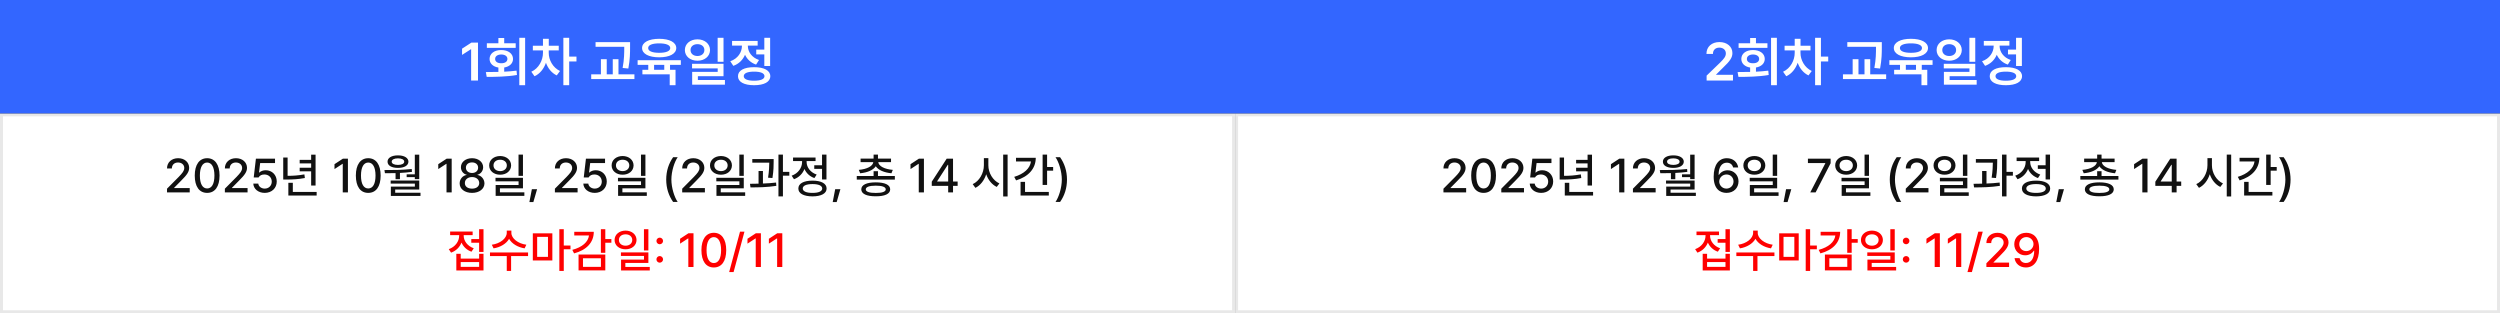 <svg width="838" height="105" viewBox="0 0 838 105" fill="none" xmlns="http://www.w3.org/2000/svg">
<rect x="0" y="0" width="838" height="105" fill="#333333" stroke="none"/>
<rect x="0.5" y="38.5" width="413" height="66" fill="white"/>
<rect x="0.5" y="38.5" width="413" height="66" stroke="#E8E8E8"/>
<path d="M55.984 64.5V63.25L59.906 59.297C61.141 58 61.766 57.281 61.766 56.297C61.766 55.188 60.859 54.469 59.672 54.469C58.422 54.469 57.609 55.266 57.609 56.469H55.984C55.969 54.406 57.547 53.031 59.703 53.031C61.891 53.031 63.391 54.406 63.406 56.25C63.391 57.516 62.797 58.516 60.672 60.609L58.375 62.938V63.031H63.594V64.5H55.984ZM69.438 64.656C66.812 64.656 65.281 62.547 65.281 58.844C65.281 55.172 66.844 53.031 69.438 53.031C72.031 53.031 73.594 55.172 73.594 58.844C73.594 62.547 72.047 64.656 69.438 64.656ZM69.438 63.172C70.969 63.172 71.875 61.672 71.875 58.844C71.875 56.031 70.953 54.484 69.438 54.484C67.922 54.484 67 56.031 67 58.844C67 61.672 67.906 63.172 69.438 63.172ZM75.375 64.5V63.25L79.297 59.297C80.531 58 81.156 57.281 81.156 56.297C81.156 55.188 80.25 54.469 79.062 54.469C77.812 54.469 77 55.266 77 56.469H75.375C75.359 54.406 76.938 53.031 79.094 53.031C81.281 53.031 82.781 54.406 82.797 56.25C82.781 57.516 82.188 58.516 80.062 60.609L77.766 62.938V63.031H82.984V64.5H75.375ZM88.734 64.656C86.594 64.656 84.984 63.344 84.906 61.547H86.578C86.672 62.516 87.594 63.219 88.734 63.219C90.109 63.219 91.094 62.219 91.094 60.875C91.094 59.5 90.078 58.5 88.656 58.484C87.75 58.484 87.062 58.781 86.672 59.484H85.047L85.781 53.188H92.188V54.656H87.203L86.828 57.828H86.938C87.406 57.375 88.203 57.062 89.062 57.062C91.188 57.062 92.766 58.641 92.766 60.828C92.766 63.062 91.094 64.656 88.734 64.656ZM105.781 51.844V62.188H104.297V57.422H100.453V56.234H104.297V54.766H100.453V53.578H104.297V51.844H105.781ZM106.141 64.328V65.531H96.656V61.281H98.156V64.328H106.141ZM96.406 52.812V58.938C98.266 58.938 100.031 58.82 102.031 58.453L102.188 59.672C99.969 60.094 98.078 60.172 96.016 60.188H94.938V52.812H96.406ZM116.625 53.188V64.5H114.891V54.906H114.828L112.125 56.672V55.031L114.938 53.188H116.625ZM123.438 64.656C120.812 64.656 119.281 62.547 119.281 58.844C119.281 55.172 120.844 53.031 123.438 53.031C126.031 53.031 127.594 55.172 127.594 58.844C127.594 62.547 126.047 64.656 123.438 64.656ZM123.438 63.172C124.969 63.172 125.875 61.672 125.875 58.844C125.875 56.031 124.953 54.484 123.438 54.484C121.922 54.484 121 56.031 121 58.844C121 61.672 121.906 63.172 123.438 63.172ZM140.531 51.844V60.047H139.047V59.375H136.312V58.438H139.047V51.844H140.531ZM128.859 57C131.562 57.016 135 56.984 138.016 56.656L138.094 57.609C136.773 57.789 135.406 57.898 134.062 57.969V60.078H132.594V58.031C131.328 58.062 130.125 58.07 129.031 58.062L128.859 57ZM140.531 60.516V63.531H132.469V64.609H140.953V65.688H131.016V62.547H139.062V61.547H130.953V60.516H140.531ZM133.406 52.078C135.484 52.078 136.891 52.906 136.906 54.188C136.891 55.5 135.484 56.281 133.406 56.281C131.281 56.281 129.891 55.5 129.906 54.188C129.891 52.906 131.281 52.078 133.406 52.078ZM133.406 53.078C132.109 53.078 131.297 53.516 131.297 54.188C131.297 54.859 132.109 55.281 133.406 55.281C134.672 55.281 135.5 54.859 135.5 54.188C135.5 53.516 134.672 53.078 133.406 53.078ZM151.406 53.188V64.5H149.672V54.906H149.609L146.906 56.672V55.031L149.719 53.188H151.406ZM158.234 64.656C155.781 64.656 154.062 63.328 154.078 61.484C154.062 60.031 155.109 58.844 156.438 58.641V58.578C155.281 58.312 154.5 57.281 154.5 56.047C154.5 54.312 156.078 53.031 158.234 53.031C160.375 53.031 161.938 54.312 161.953 56.047C161.938 57.281 161.156 58.312 160.016 58.578V58.641C161.328 58.844 162.375 60.031 162.391 61.484C162.375 63.328 160.656 64.656 158.234 64.656ZM158.234 63.234C159.703 63.234 160.641 62.469 160.641 61.359C160.641 60.188 159.625 59.344 158.234 59.344C156.828 59.344 155.797 60.188 155.828 61.359C155.797 62.469 156.734 63.234 158.234 63.234ZM158.234 57.984C159.422 57.984 160.266 57.266 160.266 56.203C160.266 55.156 159.438 54.438 158.234 54.438C156.984 54.438 156.172 55.141 156.172 56.203C156.172 57.266 157.031 57.984 158.234 57.984ZM167.656 52.297C169.766 52.312 171.312 53.609 171.328 55.438C171.312 57.281 169.766 58.562 167.656 58.562C165.531 58.562 163.969 57.281 163.969 55.438C163.969 53.609 165.531 52.312 167.656 52.297ZM167.656 53.547C166.359 53.531 165.406 54.297 165.422 55.438C165.406 56.594 166.359 57.359 167.656 57.359C168.938 57.359 169.891 56.594 169.891 55.438C169.891 54.297 168.938 53.531 167.656 53.547ZM175.297 51.828V58.953H173.812V51.828H175.297ZM175.297 59.594V63.125H167.578V64.469H175.766V65.656H166.141V62.016H173.828V60.781H166.094V59.594H175.297ZM180.031 63.422L178.781 67.734H177.453L178.281 63.422H180.031ZM186 64.5V63.25L189.922 59.297C191.156 58 191.781 57.281 191.781 56.297C191.781 55.188 190.875 54.469 189.688 54.469C188.438 54.469 187.625 55.266 187.625 56.469H186C185.984 54.406 187.562 53.031 189.719 53.031C191.906 53.031 193.406 54.406 193.422 56.25C193.406 57.516 192.812 58.516 190.688 60.609L188.391 62.938V63.031H193.609V64.5H186ZM199.359 64.656C197.219 64.656 195.609 63.344 195.531 61.547H197.203C197.297 62.516 198.219 63.219 199.359 63.219C200.734 63.219 201.719 62.219 201.719 60.875C201.719 59.5 200.703 58.5 199.281 58.484C198.375 58.484 197.688 58.781 197.297 59.484H195.672L196.406 53.188H202.812V54.656H197.828L197.453 57.828H197.562C198.031 57.375 198.828 57.062 199.688 57.062C201.812 57.062 203.391 58.641 203.391 60.828C203.391 63.062 201.719 64.656 199.359 64.656ZM208.703 52.297C210.812 52.312 212.359 53.609 212.375 55.438C212.359 57.281 210.812 58.562 208.703 58.562C206.578 58.562 205.016 57.281 205.016 55.438C205.016 53.609 206.578 52.312 208.703 52.297ZM208.703 53.547C207.406 53.531 206.453 54.297 206.469 55.438C206.453 56.594 207.406 57.359 208.703 57.359C209.984 57.359 210.938 56.594 210.938 55.438C210.938 54.297 209.984 53.531 208.703 53.547ZM216.344 51.828V58.953H214.859V51.828H216.344ZM216.344 59.594V63.125H208.625V64.469H216.812V65.656H207.188V62.016H214.875V60.781H207.141V59.594H216.344ZM223.312 60.188C223.328 57.25 224.156 54.797 225.625 52.703H227.156C226.078 54.25 225.047 57.406 225.047 60.188C225.047 62.984 226.078 66.125 227.156 67.688H225.625C224.156 65.594 223.328 63.141 223.312 60.188ZM228.672 64.5V63.25L232.594 59.297C233.828 58 234.453 57.281 234.453 56.297C234.453 55.188 233.547 54.469 232.359 54.469C231.109 54.469 230.297 55.266 230.297 56.469H228.672C228.656 54.406 230.234 53.031 232.391 53.031C234.578 53.031 236.078 54.406 236.094 56.25C236.078 57.516 235.484 58.516 233.359 60.609L231.062 62.938V63.031H236.281V64.5H228.672ZM241.672 52.297C243.781 52.312 245.328 53.609 245.344 55.438C245.328 57.281 243.781 58.562 241.672 58.562C239.547 58.562 237.984 57.281 237.984 55.438C237.984 53.609 239.547 52.312 241.672 52.297ZM241.672 53.547C240.375 53.531 239.422 54.297 239.438 55.438C239.422 56.594 240.375 57.359 241.672 57.359C242.953 57.359 243.906 56.594 243.906 55.438C243.906 54.297 242.953 53.531 241.672 53.547ZM249.312 51.828V58.953H247.828V51.828H249.312ZM249.312 59.594V63.125H241.594V64.469H249.781V65.656H240.156V62.016H247.844V60.781H240.109V59.594H249.312ZM259.328 53.328V54.188C259.328 55.359 259.328 57.172 258.922 59.672L257.453 59.562C257.805 57.32 257.844 55.703 257.859 54.531H252.172V53.328H259.328ZM255.734 57.328V61.516C257.227 61.469 258.742 61.367 260.141 61.188L260.219 62.297C257.297 62.766 254.047 62.828 251.562 62.812L251.391 61.609C252.266 61.602 253.242 61.594 254.266 61.562V57.328H255.734ZM262.438 51.828V57.609H264.578V58.875H262.438V65.828H260.938V51.828H262.438ZM277.031 51.828V60.156H275.547V56.609H272.938V55.391H275.547V51.828H277.031ZM272.344 60.547C275.281 60.547 277.078 61.516 277.078 63.188C277.078 64.859 275.281 65.812 272.344 65.828C269.406 65.812 267.594 64.859 267.609 63.188C267.594 61.516 269.406 60.547 272.344 60.547ZM272.344 61.703C270.297 61.703 269.078 62.234 269.078 63.188C269.078 64.125 270.297 64.672 272.344 64.656C274.391 64.672 275.609 64.125 275.609 63.188C275.609 62.234 274.391 61.703 272.344 61.703ZM270.375 54.297C270.375 56.078 271.641 57.797 273.75 58.516L272.984 59.688C271.414 59.141 270.258 58.023 269.656 56.641C269.039 58.211 267.812 59.469 266.141 60.078L265.359 58.891C267.531 58.141 268.859 56.25 268.859 54.312V54H265.828V52.797H273.375V54H270.375V54.297ZM281.703 63.422L280.453 67.734H279.125L279.953 63.422H281.703ZM299.953 59V60.203H287.188V59H292.828V57.391H294.297V59H299.953ZM294.297 51.812V53.156H298.672V54.344H294.391C294.547 55.695 296.484 56.711 299.266 56.938L298.812 58.078C296.391 57.852 294.43 57.039 293.562 55.734C292.688 57.039 290.727 57.852 288.328 58.078L287.859 56.938C290.625 56.711 292.562 55.695 292.734 54.344H288.469V53.156H292.828V51.812H294.297ZM293.562 61.125C296.609 61.125 298.391 61.953 298.391 63.469C298.391 64.984 296.609 65.812 293.562 65.797C290.5 65.812 288.703 64.984 288.703 63.469C288.703 61.953 290.5 61.125 293.562 61.125ZM293.562 62.234C291.406 62.234 290.203 62.672 290.203 63.469C290.203 64.266 291.406 64.688 293.562 64.672C295.688 64.688 296.906 64.266 296.906 63.469C296.906 62.672 295.688 62.234 293.562 62.234ZM309.703 53.188V64.5H307.969V54.906H307.906L305.203 56.672V55.031L308.016 53.188H309.703ZM312.328 62.297V60.906L317.328 53.188H319.453V60.844H321V62.297H319.453V64.5H317.828V62.297H312.328ZM314.141 60.844H317.828V55.234H317.703L314.141 60.75V60.844ZM331.297 55.391C331.281 57.953 332.828 60.516 335 61.484L334.109 62.656C332.5 61.891 331.227 60.32 330.578 58.406C329.922 60.453 328.633 62.148 326.953 62.969L326.047 61.719C328.25 60.734 329.797 58.062 329.797 55.391V53H331.297V55.391ZM337.75 51.828V65.859H336.266V51.828H337.75ZM350.984 51.828V55.969H353.016V57.203H350.984V62H349.484V51.828H350.984ZM347.188 52.891C347.188 56.562 344.688 59.234 340.594 60.469L339.969 59.281C343.242 58.297 345.281 56.438 345.578 54.125H340.562V52.891H347.188ZM351.562 64.328V65.531H342.094V60.953H343.594V64.328H351.562ZM357.656 60.188C357.641 63.141 356.812 65.594 355.344 67.688H353.812C354.891 66.125 355.922 62.984 355.922 60.188C355.922 57.406 354.891 54.25 353.812 52.703H355.344C356.812 54.797 357.641 57.25 357.656 60.188Z" fill="#111111"/>
<path d="M162.07 76.828V84.453H160.602V81.359H157.977V80.141H160.602V76.828H162.07ZM154.43 85.078V86.688H160.602V85.078H162.07V90.656H152.961V85.078H154.43ZM154.43 89.453H160.602V87.844H154.43V89.453ZM155.43 79.016C155.43 80.75 156.695 82.5 158.805 83.219L158.039 84.375C156.461 83.82 155.305 82.703 154.695 81.312C154.078 82.867 152.859 84.102 151.195 84.688L150.43 83.516C152.586 82.766 153.914 80.922 153.914 79V78.812H150.883V77.609H158.43V78.812H155.43V79.016ZM171.414 78.062C171.398 79.922 173.68 81.672 176.43 82.031L175.852 83.25C173.562 82.883 171.547 81.695 170.648 80.047C169.727 81.703 167.719 82.883 165.445 83.25L164.852 82.031C167.602 81.672 169.852 79.938 169.867 78.062V77.297H171.414V78.062ZM177.008 84.625V85.844H171.32V90.828H169.867V85.844H164.242V84.625H177.008ZM185.148 78.219V87.312H178.602V78.219H185.148ZM180.055 79.391V86.109H183.68V79.391H180.055ZM188.977 76.828V82.312H191.227V83.562H188.977V90.828H187.492V76.828H188.977ZM202.898 76.828V80.125H204.93V81.359H202.898V84.734H201.414V76.828H202.898ZM199.039 77.703C199.023 81.297 196.602 83.812 192.43 84.938L191.836 83.75C195.18 82.867 197.156 81.109 197.43 78.922H192.492V77.703H199.039ZM202.898 85.328V90.641H193.93V85.328H202.898ZM195.414 86.562V89.453H201.43V86.562H195.414ZM209.695 77.297C211.805 77.312 213.352 78.609 213.367 80.438C213.352 82.281 211.805 83.562 209.695 83.562C207.57 83.562 206.008 82.281 206.008 80.438C206.008 78.609 207.57 77.312 209.695 77.297ZM209.695 78.547C208.398 78.531 207.445 79.297 207.461 80.438C207.445 81.594 208.398 82.359 209.695 82.359C210.977 82.359 211.93 81.594 211.93 80.438C211.93 79.297 210.977 78.531 209.695 78.547ZM217.336 76.828V83.953H215.852V76.828H217.336ZM217.336 84.594V88.125H209.617V89.469H217.805V90.656H208.18V87.016H215.867V85.781H208.133V84.594H217.336ZM221.148 88.047C220.539 88.047 220.023 87.547 220.039 86.938C220.023 86.328 220.539 85.828 221.148 85.828C221.742 85.828 222.258 86.328 222.258 86.938C222.258 87.547 221.742 88.047 221.148 88.047ZM221.148 81.875C220.539 81.875 220.023 81.375 220.039 80.766C220.023 80.156 220.539 79.656 221.148 79.656C221.742 79.656 222.258 80.156 222.258 80.766C222.258 81.375 221.742 81.875 221.148 81.875ZM232.461 78.188V89.5H230.727V79.906H230.664L227.961 81.672V80.031L230.773 78.188H232.461ZM239.273 89.656C236.648 89.656 235.117 87.547 235.117 83.844C235.117 80.172 236.68 78.031 239.273 78.031C241.867 78.031 243.43 80.172 243.43 83.844C243.43 87.547 241.883 89.656 239.273 89.656ZM239.273 88.172C240.805 88.172 241.711 86.672 241.711 83.844C241.711 81.031 240.789 79.484 239.273 79.484C237.758 79.484 236.836 81.031 236.836 83.844C236.836 86.672 237.742 88.172 239.273 88.172ZM249.539 77.656L245.898 91.203H244.414L248.055 77.656H249.539ZM255.055 78.188V89.5H253.32V79.906H253.258L250.555 81.672V80.031L253.367 78.188H255.055ZM262.227 78.188V89.5H260.492V79.906H260.43L257.727 81.672V80.031L260.539 78.188H262.227Z" fill="#FF0000"/>
<rect x="414.5" y="38.5" width="423" height="66" fill="white"/>
<rect x="414.5" y="38.5" width="423" height="66" stroke="#E8E8E8"/>
<path d="M483.844 64.5V63.25L487.766 59.297C489 58 489.625 57.281 489.625 56.297C489.625 55.188 488.719 54.469 487.531 54.469C486.281 54.469 485.469 55.266 485.469 56.469H483.844C483.828 54.406 485.406 53.031 487.562 53.031C489.75 53.031 491.25 54.406 491.266 56.25C491.25 57.516 490.656 58.516 488.531 60.609L486.234 62.938V63.031H491.453V64.5H483.844ZM497.297 64.656C494.672 64.656 493.141 62.547 493.141 58.844C493.141 55.172 494.703 53.031 497.297 53.031C499.891 53.031 501.453 55.172 501.453 58.844C501.453 62.547 499.906 64.656 497.297 64.656ZM497.297 63.172C498.828 63.172 499.734 61.672 499.734 58.844C499.734 56.031 498.812 54.484 497.297 54.484C495.781 54.484 494.859 56.031 494.859 58.844C494.859 61.672 495.766 63.172 497.297 63.172ZM503.234 64.5V63.25L507.156 59.297C508.391 58 509.016 57.281 509.016 56.297C509.016 55.188 508.109 54.469 506.922 54.469C505.672 54.469 504.859 55.266 504.859 56.469H503.234C503.219 54.406 504.797 53.031 506.953 53.031C509.141 53.031 510.641 54.406 510.656 56.25C510.641 57.516 510.047 58.516 507.922 60.609L505.625 62.938V63.031H510.844V64.5H503.234ZM516.594 64.656C514.453 64.656 512.844 63.344 512.766 61.547H514.438C514.531 62.516 515.453 63.219 516.594 63.219C517.969 63.219 518.953 62.219 518.953 60.875C518.953 59.5 517.938 58.5 516.516 58.484C515.609 58.484 514.922 58.781 514.531 59.484H512.906L513.641 53.188H520.047V54.656H515.062L514.688 57.828H514.797C515.266 57.375 516.062 57.062 516.922 57.062C519.047 57.062 520.625 58.641 520.625 60.828C520.625 63.062 518.953 64.656 516.594 64.656ZM533.641 51.844V62.188H532.156V57.422H528.312V56.234H532.156V54.766H528.312V53.578H532.156V51.844H533.641ZM534 64.328V65.531H524.516V61.281H526.016V64.328H534ZM524.266 52.812V58.938C526.125 58.938 527.891 58.82 529.891 58.453L530.047 59.672C527.828 60.094 525.938 60.172 523.875 60.188H522.797V52.812H524.266ZM544.484 53.188V64.5H542.75V54.906H542.688L539.984 56.672V55.031L542.797 53.188H544.484ZM547.359 64.5V63.25L551.281 59.297C552.516 58 553.141 57.281 553.141 56.297C553.141 55.188 552.234 54.469 551.047 54.469C549.797 54.469 548.984 55.266 548.984 56.469H547.359C547.344 54.406 548.922 53.031 551.078 53.031C553.266 53.031 554.766 54.406 554.781 56.25C554.766 57.516 554.172 58.516 552.047 60.609L549.75 62.938V63.031H554.969V64.5H547.359ZM568.031 51.844V60.047H566.547V59.375H563.812V58.438H566.547V51.844H568.031ZM556.359 57C559.062 57.016 562.5 56.984 565.516 56.656L565.594 57.609C564.273 57.789 562.906 57.898 561.562 57.969V60.078H560.094V58.031C558.828 58.062 557.625 58.07 556.531 58.062L556.359 57ZM568.031 60.516V63.531H559.969V64.609H568.453V65.688H558.516V62.547H566.562V61.547H558.453V60.516H568.031ZM560.906 52.078C562.984 52.078 564.391 52.906 564.406 54.188C564.391 55.5 562.984 56.281 560.906 56.281C558.781 56.281 557.391 55.5 557.406 54.188C557.391 52.906 558.781 52.078 560.906 52.078ZM560.906 53.078C559.609 53.078 558.797 53.516 558.797 54.188C558.797 54.859 559.609 55.281 560.906 55.281C562.172 55.281 563 54.859 563 54.188C563 53.516 562.172 53.078 560.906 53.078ZM578.703 64.656C576.609 64.641 574.422 63.406 574.422 59.219C574.422 55.281 576.125 53.031 578.844 53.031C580.922 53.031 582.375 54.328 582.641 56.125H580.938C580.719 55.203 579.984 54.531 578.844 54.531C577.094 54.531 576.078 56.062 576.078 58.609H576.203C576.812 57.656 577.875 57.078 579.109 57.078C581.125 57.078 582.75 58.625 582.75 60.797C582.75 62.984 581.141 64.672 578.703 64.656ZM578.688 63.219C580.062 63.219 581.078 62.156 581.078 60.828C581.078 59.531 580.094 58.484 578.734 58.484C577.344 58.484 576.297 59.578 576.281 60.844C576.297 62.094 577.297 63.219 578.688 63.219ZM588.062 52.297C590.172 52.312 591.719 53.609 591.734 55.438C591.719 57.281 590.172 58.562 588.062 58.562C585.938 58.562 584.375 57.281 584.375 55.438C584.375 53.609 585.938 52.312 588.062 52.297ZM588.062 53.547C586.766 53.531 585.812 54.297 585.828 55.438C585.812 56.594 586.766 57.359 588.062 57.359C589.344 57.359 590.297 56.594 590.297 55.438C590.297 54.297 589.344 53.531 588.062 53.547ZM595.703 51.828V58.953H594.219V51.828H595.703ZM595.703 59.594V63.125H587.984V64.469H596.172V65.656H586.547V62.016H594.234V60.781H586.5V59.594H595.703ZM600.438 63.422L599.188 67.734H597.859L598.688 63.422H600.438ZM606.797 64.5L611.844 54.75V54.656H606.016V53.188H613.625V54.719L608.594 64.5H606.797ZM618.844 52.297C620.953 52.312 622.5 53.609 622.516 55.438C622.5 57.281 620.953 58.562 618.844 58.562C616.719 58.562 615.156 57.281 615.156 55.438C615.156 53.609 616.719 52.312 618.844 52.297ZM618.844 53.547C617.547 53.531 616.594 54.297 616.609 55.438C616.594 56.594 617.547 57.359 618.844 57.359C620.125 57.359 621.078 56.594 621.078 55.438C621.078 54.297 620.125 53.531 618.844 53.547ZM626.484 51.828V58.953H625V51.828H626.484ZM626.484 59.594V63.125H618.766V64.469H626.953V65.656H617.328V62.016H625.016V60.781H617.281V59.594H626.484ZM633.453 60.188C633.469 57.25 634.297 54.797 635.766 52.703H637.297C636.219 54.25 635.188 57.406 635.188 60.188C635.188 62.984 636.219 66.125 637.297 67.688H635.766C634.297 65.594 633.469 63.141 633.453 60.188ZM638.812 64.5V63.25L642.734 59.297C643.969 58 644.594 57.281 644.594 56.297C644.594 55.188 643.688 54.469 642.5 54.469C641.25 54.469 640.438 55.266 640.438 56.469H638.812C638.797 54.406 640.375 53.031 642.531 53.031C644.719 53.031 646.219 54.406 646.234 56.25C646.219 57.516 645.625 58.516 643.5 60.609L641.203 62.938V63.031H646.422V64.5H638.812ZM651.812 52.297C653.922 52.312 655.469 53.609 655.484 55.438C655.469 57.281 653.922 58.562 651.812 58.562C649.688 58.562 648.125 57.281 648.125 55.438C648.125 53.609 649.688 52.312 651.812 52.297ZM651.812 53.547C650.516 53.531 649.562 54.297 649.578 55.438C649.562 56.594 650.516 57.359 651.812 57.359C653.094 57.359 654.047 56.594 654.047 55.438C654.047 54.297 653.094 53.531 651.812 53.547ZM659.453 51.828V58.953H657.969V51.828H659.453ZM659.453 59.594V63.125H651.734V64.469H659.922V65.656H650.297V62.016H657.984V60.781H650.25V59.594H659.453ZM669.469 53.328V54.188C669.469 55.359 669.469 57.172 669.062 59.672L667.594 59.562C667.945 57.32 667.984 55.703 668 54.531H662.312V53.328H669.469ZM665.875 57.328V61.516C667.367 61.469 668.883 61.367 670.281 61.188L670.359 62.297C667.438 62.766 664.188 62.828 661.703 62.812L661.531 61.609C662.406 61.602 663.383 61.594 664.406 61.562V57.328H665.875ZM672.578 51.828V57.609H674.719V58.875H672.578V65.828H671.078V51.828H672.578ZM687.172 51.828V60.156H685.688V56.609H683.078V55.391H685.688V51.828H687.172ZM682.484 60.547C685.422 60.547 687.219 61.516 687.219 63.188C687.219 64.859 685.422 65.812 682.484 65.828C679.547 65.812 677.734 64.859 677.75 63.188C677.734 61.516 679.547 60.547 682.484 60.547ZM682.484 61.703C680.438 61.703 679.219 62.234 679.219 63.188C679.219 64.125 680.438 64.672 682.484 64.656C684.531 64.672 685.75 64.125 685.75 63.188C685.75 62.234 684.531 61.703 682.484 61.703ZM680.516 54.297C680.516 56.078 681.781 57.797 683.891 58.516L683.125 59.688C681.555 59.141 680.398 58.023 679.797 56.641C679.18 58.211 677.953 59.469 676.281 60.078L675.5 58.891C677.672 58.141 679 56.25 679 54.312V54H675.969V52.797H683.516V54H680.516V54.297ZM691.844 63.422L690.594 67.734H689.266L690.094 63.422H691.844ZM710.094 59V60.203H697.328V59H702.969V57.391H704.438V59H710.094ZM704.438 51.812V53.156H708.812V54.344H704.531C704.688 55.695 706.625 56.711 709.406 56.938L708.953 58.078C706.531 57.852 704.57 57.039 703.703 55.734C702.828 57.039 700.867 57.852 698.469 58.078L698 56.938C700.766 56.711 702.703 55.695 702.875 54.344H698.609V53.156H702.969V51.812H704.438ZM703.703 61.125C706.75 61.125 708.531 61.953 708.531 63.469C708.531 64.984 706.75 65.812 703.703 65.797C700.641 65.812 698.844 64.984 698.844 63.469C698.844 61.953 700.641 61.125 703.703 61.125ZM703.703 62.234C701.547 62.234 700.344 62.672 700.344 63.469C700.344 64.266 701.547 64.688 703.703 64.672C705.828 64.688 707.047 64.266 707.047 63.469C707.047 62.672 705.828 62.234 703.703 62.234ZM719.844 53.188V64.5H718.109V54.906H718.047L715.344 56.672V55.031L718.156 53.188H719.844ZM722.469 62.297V60.906L727.469 53.188H729.594V60.844H731.141V62.297H729.594V64.5H727.969V62.297H722.469ZM724.281 60.844H727.969V55.234H727.844L724.281 60.75V60.844ZM741.438 55.391C741.422 57.953 742.969 60.516 745.141 61.484L744.25 62.656C742.641 61.891 741.367 60.32 740.719 58.406C740.062 60.453 738.773 62.148 737.094 62.969L736.188 61.719C738.391 60.734 739.938 58.062 739.938 55.391V53H741.438V55.391ZM747.891 51.828V65.859H746.406V51.828H747.891ZM761.125 51.828V55.969H763.156V57.203H761.125V62H759.625V51.828H761.125ZM757.328 52.891C757.328 56.562 754.828 59.234 750.734 60.469L750.109 59.281C753.383 58.297 755.422 56.438 755.719 54.125H750.703V52.891H757.328ZM761.703 64.328V65.531H752.234V60.953H753.734V64.328H761.703ZM767.797 60.188C767.781 63.141 766.953 65.594 765.484 67.688H763.953C765.031 66.125 766.062 62.984 766.062 60.188C766.062 57.406 765.031 54.25 763.953 52.703H765.484C766.953 54.797 767.781 57.25 767.797 60.188Z" fill="#111111"/>
<path d="M579.852 76.828V84.453H578.383V81.359H575.758V80.141H578.383V76.828H579.852ZM572.211 85.078V86.688H578.383V85.078H579.852V90.656H570.742V85.078H572.211ZM572.211 89.453H578.383V87.844H572.211V89.453ZM573.211 79.016C573.211 80.75 574.477 82.5 576.586 83.219L575.82 84.375C574.242 83.82 573.086 82.703 572.477 81.312C571.859 82.867 570.641 84.102 568.977 84.688L568.211 83.516C570.367 82.766 571.695 80.922 571.695 79V78.812H568.664V77.609H576.211V78.812H573.211V79.016ZM589.195 78.062C589.18 79.922 591.461 81.672 594.211 82.031L593.633 83.25C591.344 82.883 589.328 81.695 588.43 80.047C587.508 81.703 585.5 82.883 583.227 83.25L582.633 82.031C585.383 81.672 587.633 79.938 587.648 78.062V77.297H589.195V78.062ZM594.789 84.625V85.844H589.102V90.828H587.648V85.844H582.023V84.625H594.789ZM602.93 78.219V87.312H596.383V78.219H602.93ZM597.836 79.391V86.109H601.461V79.391H597.836ZM606.758 76.828V82.312H609.008V83.562H606.758V90.828H605.273V76.828H606.758ZM620.68 76.828V80.125H622.711V81.359H620.68V84.734H619.195V76.828H620.68ZM616.82 77.703C616.805 81.297 614.383 83.812 610.211 84.938L609.617 83.75C612.961 82.867 614.938 81.109 615.211 78.922H610.273V77.703H616.82ZM620.68 85.328V90.641H611.711V85.328H620.68ZM613.195 86.562V89.453H619.211V86.562H613.195ZM627.477 77.297C629.586 77.312 631.133 78.609 631.148 80.438C631.133 82.281 629.586 83.562 627.477 83.562C625.352 83.562 623.789 82.281 623.789 80.438C623.789 78.609 625.352 77.312 627.477 77.297ZM627.477 78.547C626.18 78.531 625.227 79.297 625.242 80.438C625.227 81.594 626.18 82.359 627.477 82.359C628.758 82.359 629.711 81.594 629.711 80.438C629.711 79.297 628.758 78.531 627.477 78.547ZM635.117 76.828V83.953H633.633V76.828H635.117ZM635.117 84.594V88.125H627.398V89.469H635.586V90.656H625.961V87.016H633.648V85.781H625.914V84.594H635.117ZM638.93 88.047C638.32 88.047 637.805 87.547 637.82 86.938C637.805 86.328 638.32 85.828 638.93 85.828C639.523 85.828 640.039 86.328 640.039 86.938C640.039 87.547 639.523 88.047 638.93 88.047ZM638.93 81.875C638.32 81.875 637.805 81.375 637.82 80.766C637.805 80.156 638.32 79.656 638.93 79.656C639.523 79.656 640.039 80.156 640.039 80.766C640.039 81.375 639.523 81.875 638.93 81.875ZM650.242 78.188V89.5H648.508V79.906H648.445L645.742 81.672V80.031L648.555 78.188H650.242ZM657.414 78.188V89.5H655.68V79.906H655.617L652.914 81.672V80.031L655.727 78.188H657.414ZM664.617 77.656L660.977 91.203H659.492L663.133 77.656H664.617ZM665.836 89.5V88.25L669.758 84.297C670.992 83 671.617 82.281 671.617 81.297C671.617 80.188 670.711 79.469 669.523 79.469C668.273 79.469 667.461 80.266 667.461 81.469H665.836C665.82 79.406 667.398 78.031 669.555 78.031C671.742 78.031 673.242 79.406 673.258 81.25C673.242 82.516 672.648 83.516 670.523 85.609L668.227 87.938V88.031H673.445V89.5H665.836ZM679.242 78.031C681.32 78.047 683.508 79.297 683.508 83.438C683.508 87.406 681.805 89.656 679.086 89.656C677.008 89.656 675.539 88.375 675.273 86.531H676.977C677.211 87.484 677.945 88.156 679.086 88.156C680.836 88.156 681.852 86.625 681.867 84.047H681.727C681.117 85 680.055 85.578 678.836 85.578C676.805 85.578 675.18 84.031 675.18 81.859C675.18 79.703 676.789 78.016 679.242 78.031ZM679.242 79.469C677.867 79.469 676.852 80.531 676.852 81.828C676.852 83.141 677.836 84.172 679.211 84.172C680.57 84.172 681.633 83.062 681.633 81.812C681.633 80.594 680.633 79.469 679.242 79.469Z" fill="#FF0000"/>
<rect width="838" height="38" fill="#3366FF"/>
<path d="M160.223 14.273V27H157.92V16.506H157.85L154.879 18.404V16.312L158.025 14.273H160.223ZM176.025 12.674V28.564H174.074V12.674H176.025ZM162.859 24.152C164.125 24.144 165.558 24.144 167.061 24.1V22.641C165.268 22.359 164.107 21.261 164.107 19.758C164.107 17.965 165.689 16.77 168.01 16.77C170.348 16.77 171.965 17.965 171.965 19.758C171.965 21.252 170.796 22.342 169.012 22.623V24.029C170.409 23.968 171.815 23.854 173.143 23.678L173.283 25.137C169.785 25.734 166.006 25.77 163.141 25.77L162.859 24.152ZM172.861 14.502V16.049H163.193V14.502H167.061V12.727H169.012V14.502H172.861ZM168.01 18.264C166.814 18.281 165.953 18.826 165.971 19.758C165.953 20.672 166.814 21.217 168.01 21.199C169.258 21.217 170.084 20.672 170.084 19.758C170.084 18.826 169.258 18.281 168.01 18.264ZM183.936 17.719C183.936 20.074 185.271 22.641 187.715 23.801L186.625 25.277C184.911 24.477 183.663 22.904 183.004 21.041C182.301 23.045 180.991 24.741 179.172 25.559L178.1 24.047C180.596 22.922 182.002 20.215 182.002 17.719V16.893H178.609V15.328H182.002V13.008H183.953V15.328H187.293V16.893H183.936V17.719ZM190.791 12.674V18.967H193.234V20.602H190.791V28.564H188.84V12.674H190.791ZM211.199 14.133V15.75C211.199 17.719 211.199 19.863 210.619 22.975L208.703 22.781C209.248 19.846 209.248 17.666 209.248 15.75V15.697H199.633V14.133H211.199ZM212.658 24.908V26.508H198.174V24.908H201.426V19.846H203.377V24.908H205.398V19.846H207.314V24.908H212.658ZM228.215 20.18V21.744H224.594V23.396H226.439V28.564H224.488V24.926H215.33V23.396H217.299V21.744H213.73V20.18H228.215ZM220.955 13.008C224.436 13.008 226.668 14.185 226.686 16.102C226.668 18.035 224.436 19.213 220.955 19.213C217.475 19.213 215.225 18.035 215.225 16.102C215.225 14.185 217.475 13.008 220.955 13.008ZM220.955 14.537C218.635 14.537 217.246 15.1 217.264 16.102C217.246 17.139 218.635 17.701 220.955 17.701C223.275 17.701 224.664 17.139 224.664 16.102C224.664 15.1 223.275 14.537 220.955 14.537ZM219.25 23.396H222.66V21.744H219.25V23.396ZM233.787 13.184C236.195 13.184 237.988 14.678 238.006 16.77C237.988 18.879 236.195 20.355 233.787 20.355C231.361 20.355 229.568 18.879 229.568 16.77C229.568 14.678 231.361 13.184 233.787 13.184ZM233.787 14.801C232.451 14.801 231.467 15.557 231.467 16.77C231.467 18 232.451 18.773 233.787 18.773C235.123 18.773 236.107 18 236.107 16.77C236.107 15.557 235.123 14.801 233.787 14.801ZM242.523 12.674V20.707H240.555V12.674H242.523ZM242.523 21.393V25.541H233.928V26.824H242.998V28.371H232.012V24.1H240.572V22.922H231.977V21.393H242.523ZM258.15 12.674V22.113H256.199V18.229H253.492V16.629H256.199V12.674H258.15ZM252.771 22.518C256.146 22.518 258.203 23.625 258.203 25.541C258.203 27.457 256.146 28.564 252.771 28.564C249.414 28.564 247.357 27.457 247.375 25.541C247.357 23.625 249.414 22.518 252.771 22.518ZM252.771 24.012C250.557 24.012 249.309 24.539 249.309 25.541C249.309 26.525 250.557 27.053 252.771 27.053C254.986 27.053 256.252 26.525 256.252 25.541C256.252 24.539 254.986 24.012 252.771 24.012ZM250.68 15.398C250.68 17.332 251.963 19.283 254.424 20.109L253.439 21.656C251.673 21.059 250.416 19.846 249.73 18.352C249.027 20.048 247.7 21.401 245.811 22.078L244.791 20.531C247.34 19.652 248.693 17.508 248.693 15.416V15.293H245.389V13.711H253.967V15.293H250.68V15.398Z" fill="white"/>
<path d="M572.055 27V25.348L576.555 21.006C577.838 19.723 578.506 18.967 578.506 17.895C578.506 16.717 577.574 15.961 576.326 15.961C575.008 15.961 574.164 16.787 574.182 18.07H572.002C571.984 15.662 573.795 14.098 576.344 14.098C578.945 14.098 580.703 15.645 580.703 17.789C580.703 19.23 580 20.391 577.504 22.746L575.236 24.996V25.084H580.896V27H572.055ZM595.609 12.674V28.564H593.658V12.674H595.609ZM582.443 24.152C583.709 24.144 585.142 24.144 586.645 24.1V22.641C584.852 22.359 583.691 21.261 583.691 19.758C583.691 17.965 585.273 16.77 587.594 16.77C589.932 16.77 591.549 17.965 591.549 19.758C591.549 21.252 590.38 22.342 588.596 22.623V24.029C589.993 23.968 591.399 23.854 592.727 23.678L592.867 25.137C589.369 25.734 585.59 25.77 582.725 25.77L582.443 24.152ZM592.445 14.502V16.049H582.777V14.502H586.645V12.727H588.596V14.502H592.445ZM587.594 18.264C586.398 18.281 585.537 18.826 585.555 19.758C585.537 20.672 586.398 21.217 587.594 21.199C588.842 21.217 589.668 20.672 589.668 19.758C589.668 18.826 588.842 18.281 587.594 18.264ZM603.52 17.719C603.52 20.074 604.855 22.641 607.299 23.801L606.209 25.277C604.495 24.477 603.247 22.904 602.588 21.041C601.885 23.045 600.575 24.741 598.756 25.559L597.684 24.047C600.18 22.922 601.586 20.215 601.586 17.719V16.893H598.193V15.328H601.586V13.008H603.537V15.328H606.877V16.893H603.52V17.719ZM610.375 12.674V18.967H612.818V20.602H610.375V28.564H608.424V12.674H610.375ZM630.783 14.133V15.75C630.783 17.719 630.783 19.863 630.203 22.975L628.287 22.781C628.832 19.846 628.832 17.666 628.832 15.75V15.697H619.217V14.133H630.783ZM632.242 24.908V26.508H617.758V24.908H621.01V19.846H622.961V24.908H624.982V19.846H626.898V24.908H632.242ZM647.799 20.18V21.744H644.178V23.396H646.023V28.564H644.072V24.926H634.914V23.396H636.883V21.744H633.314V20.18H647.799ZM640.539 13.008C644.02 13.008 646.252 14.185 646.27 16.102C646.252 18.035 644.02 19.213 640.539 19.213C637.059 19.213 634.809 18.035 634.809 16.102C634.809 14.185 637.059 13.008 640.539 13.008ZM640.539 14.537C638.219 14.537 636.83 15.1 636.848 16.102C636.83 17.139 638.219 17.701 640.539 17.701C642.859 17.701 644.248 17.139 644.248 16.102C644.248 15.1 642.859 14.537 640.539 14.537ZM638.834 23.396H642.244V21.744H638.834V23.396ZM653.371 13.184C655.779 13.184 657.572 14.678 657.59 16.77C657.572 18.879 655.779 20.355 653.371 20.355C650.945 20.355 649.152 18.879 649.152 16.77C649.152 14.678 650.945 13.184 653.371 13.184ZM653.371 14.801C652.035 14.801 651.051 15.557 651.051 16.77C651.051 18 652.035 18.773 653.371 18.773C654.707 18.773 655.691 18 655.691 16.77C655.691 15.557 654.707 14.801 653.371 14.801ZM662.107 12.674V20.707H660.139V12.674H662.107ZM662.107 21.393V25.541H653.512V26.824H662.582V28.371H651.596V24.1H660.156V22.922H651.561V21.393H662.107ZM677.734 12.674V22.113H675.783V18.229H673.076V16.629H675.783V12.674H677.734ZM672.355 22.518C675.73 22.518 677.787 23.625 677.787 25.541C677.787 27.457 675.73 28.564 672.355 28.564C668.998 28.564 666.941 27.457 666.959 25.541C666.941 23.625 668.998 22.518 672.355 22.518ZM672.355 24.012C670.141 24.012 668.893 24.539 668.893 25.541C668.893 26.525 670.141 27.053 672.355 27.053C674.57 27.053 675.836 26.525 675.836 25.541C675.836 24.539 674.57 24.012 672.355 24.012ZM670.264 15.398C670.264 17.332 671.547 19.283 674.008 20.109L673.023 21.656C671.257 21.059 670 19.846 669.314 18.352C668.611 20.048 667.284 21.401 665.395 22.078L664.375 20.531C666.924 19.652 668.277 17.508 668.277 15.416V15.293H664.973V13.711H673.551V15.293H670.264V15.398Z" fill="white"/>
</svg>
